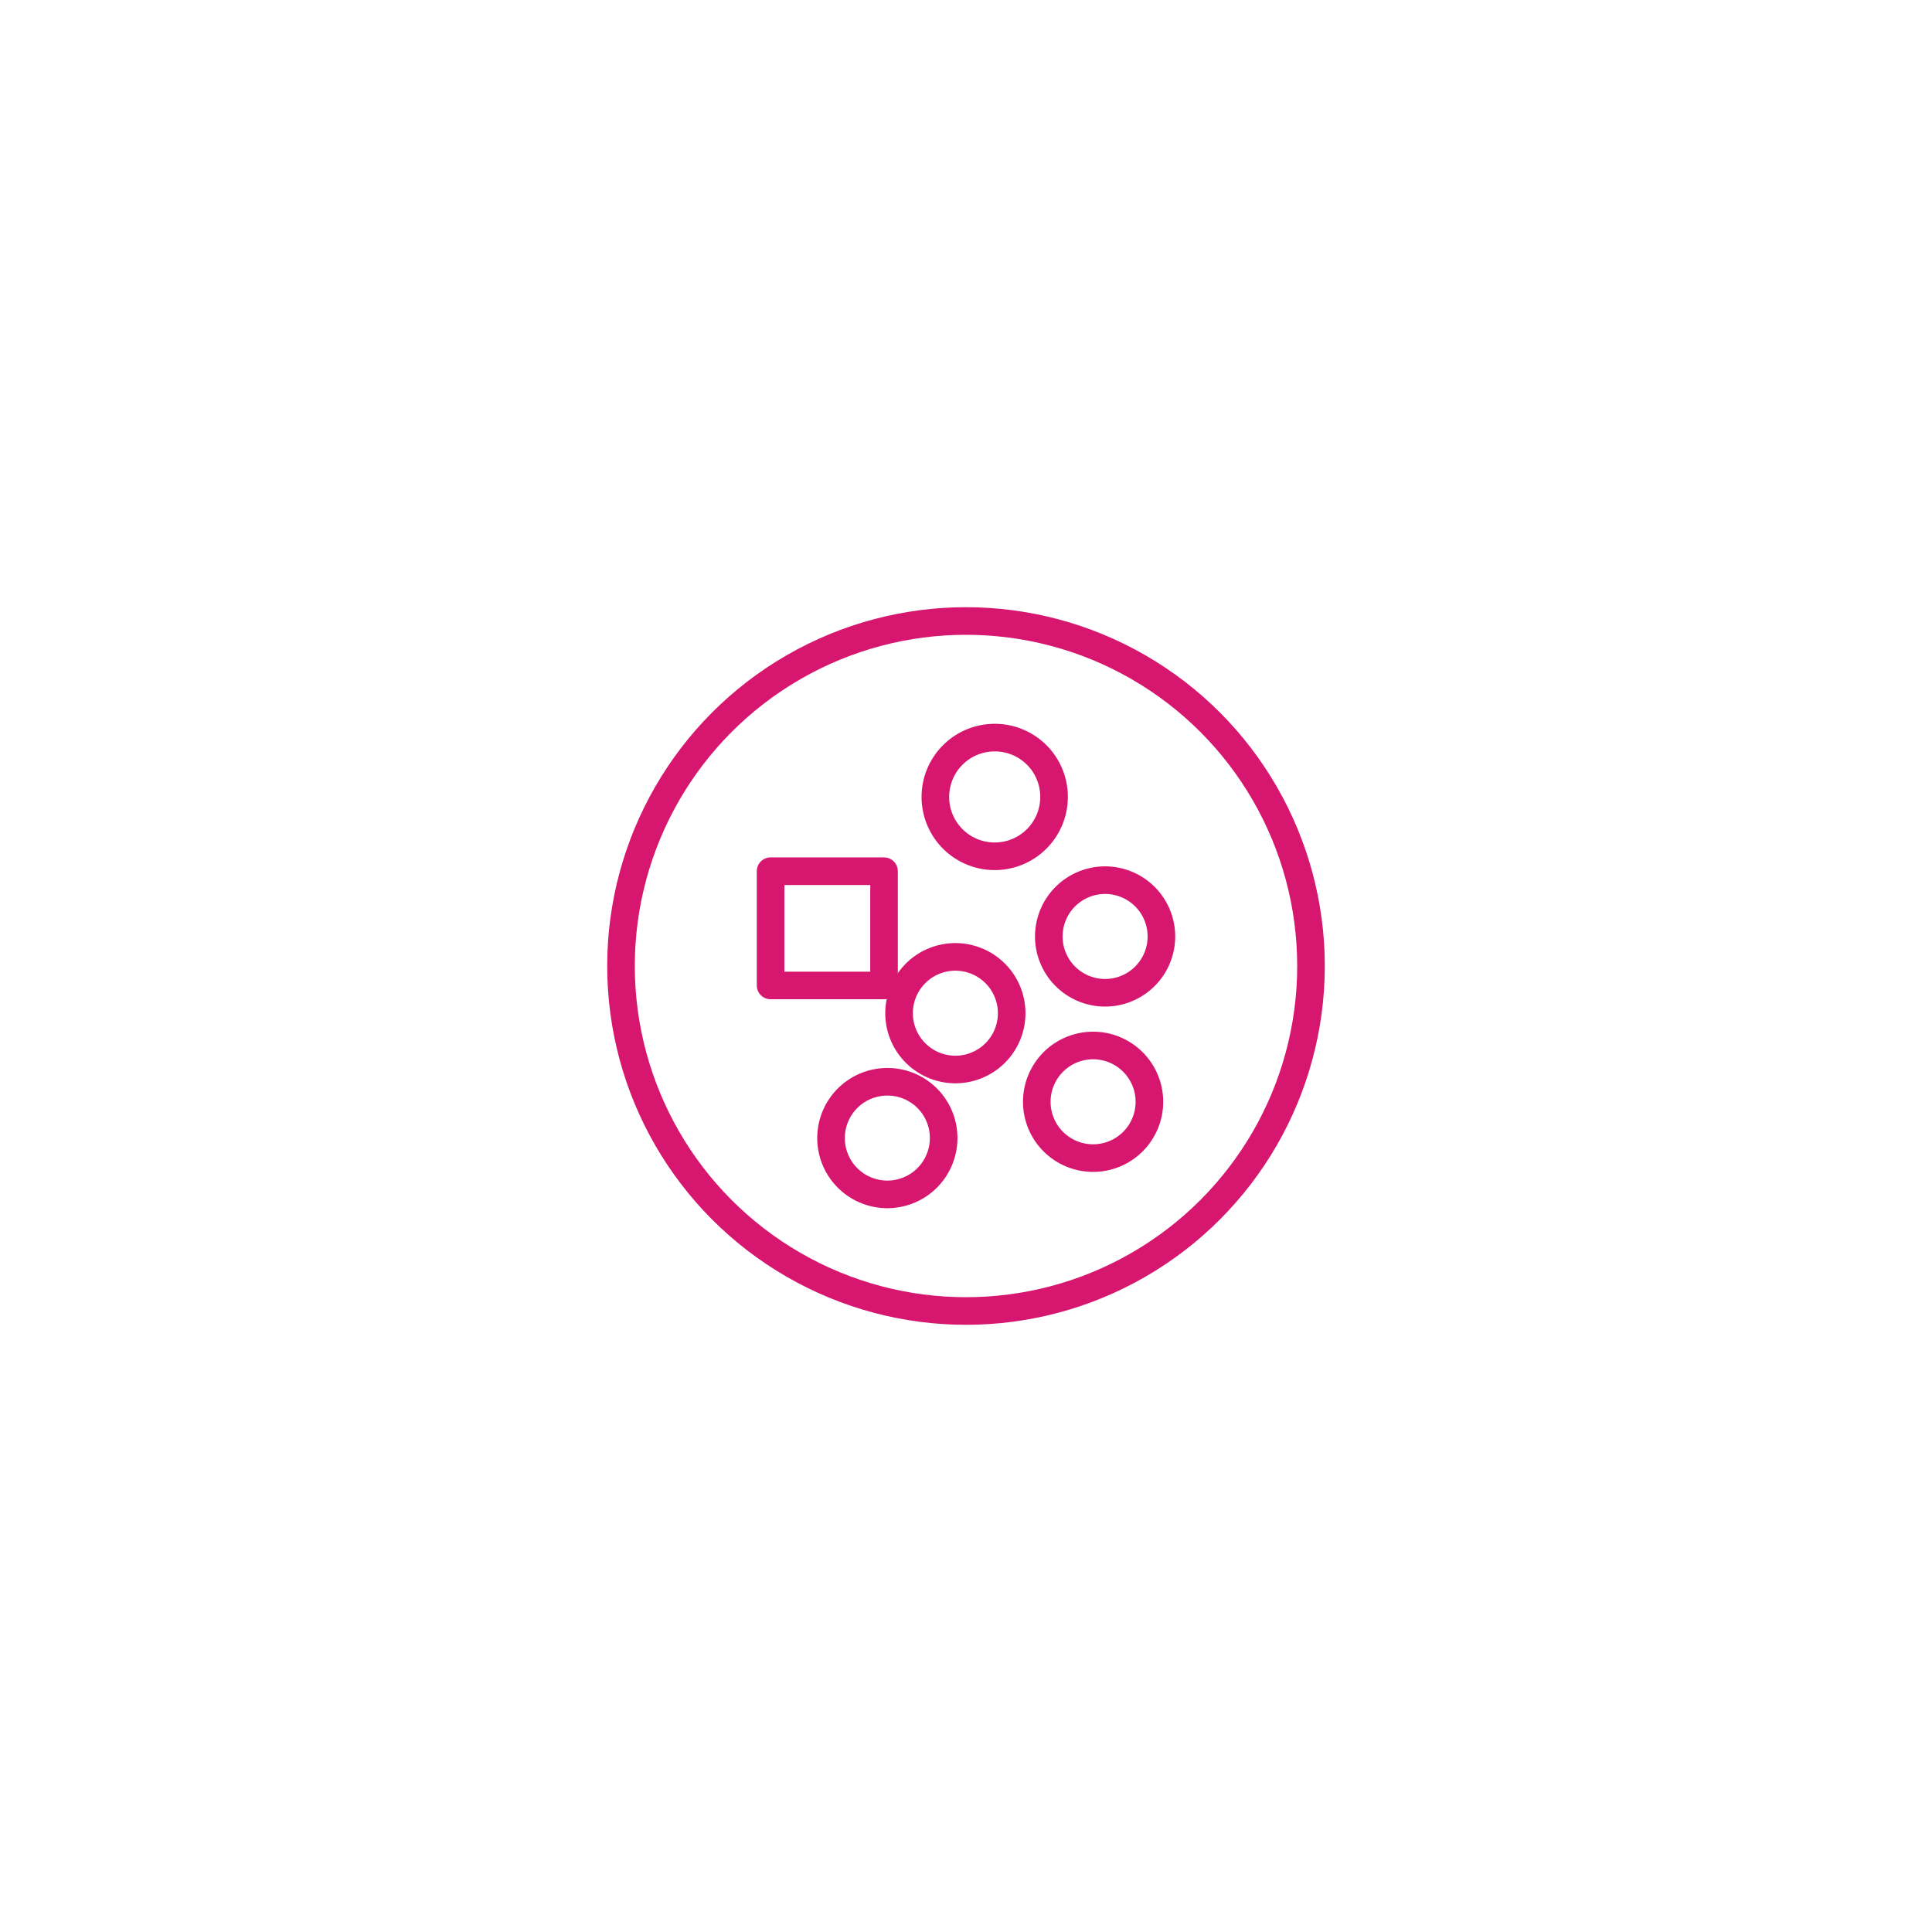 <svg id="Layer_1" data-name="Layer 1" xmlns="http://www.w3.org/2000/svg" viewBox="0 0 140 140"><defs><style>.cls-1{fill:#fff;}.cls-2{fill:none;stroke:#d7176f;stroke-linecap:round;stroke-linejoin:round;stroke-width:2px;}</style></defs><rect class="cls-1" width="140" height="140"/><g id="icn_oncology"><rect class="cls-2" x="55.84" y="63.13" width="8.22" height="8.28"/><path class="cls-2" d="M80.08,71.94A4.08,4.08,0,1,0,76,67.86,4.08,4.08,0,0,0,80.08,71.94Z"/><path class="cls-2" d="M64.3,78.39a4.08,4.08,0,1,0,4.08,4.08A4.07,4.07,0,0,0,64.3,78.39Z"/><path class="cls-2" d="M69.24,69.34a4.08,4.08,0,1,0,4.07,4.07A4.08,4.08,0,0,0,69.24,69.34Z"/><path class="cls-2" d="M72.09,53.45a4.3,4.3,0,1,0,4.29,4.3A4.29,4.29,0,0,0,72.09,53.45Z"/><path class="cls-2" d="M79.22,75.76a4.08,4.08,0,1,0,4.07,4.08A4.08,4.08,0,0,0,79.22,75.76Z"/><circle class="cls-2" cx="70" cy="70" r="25"/></g></svg>